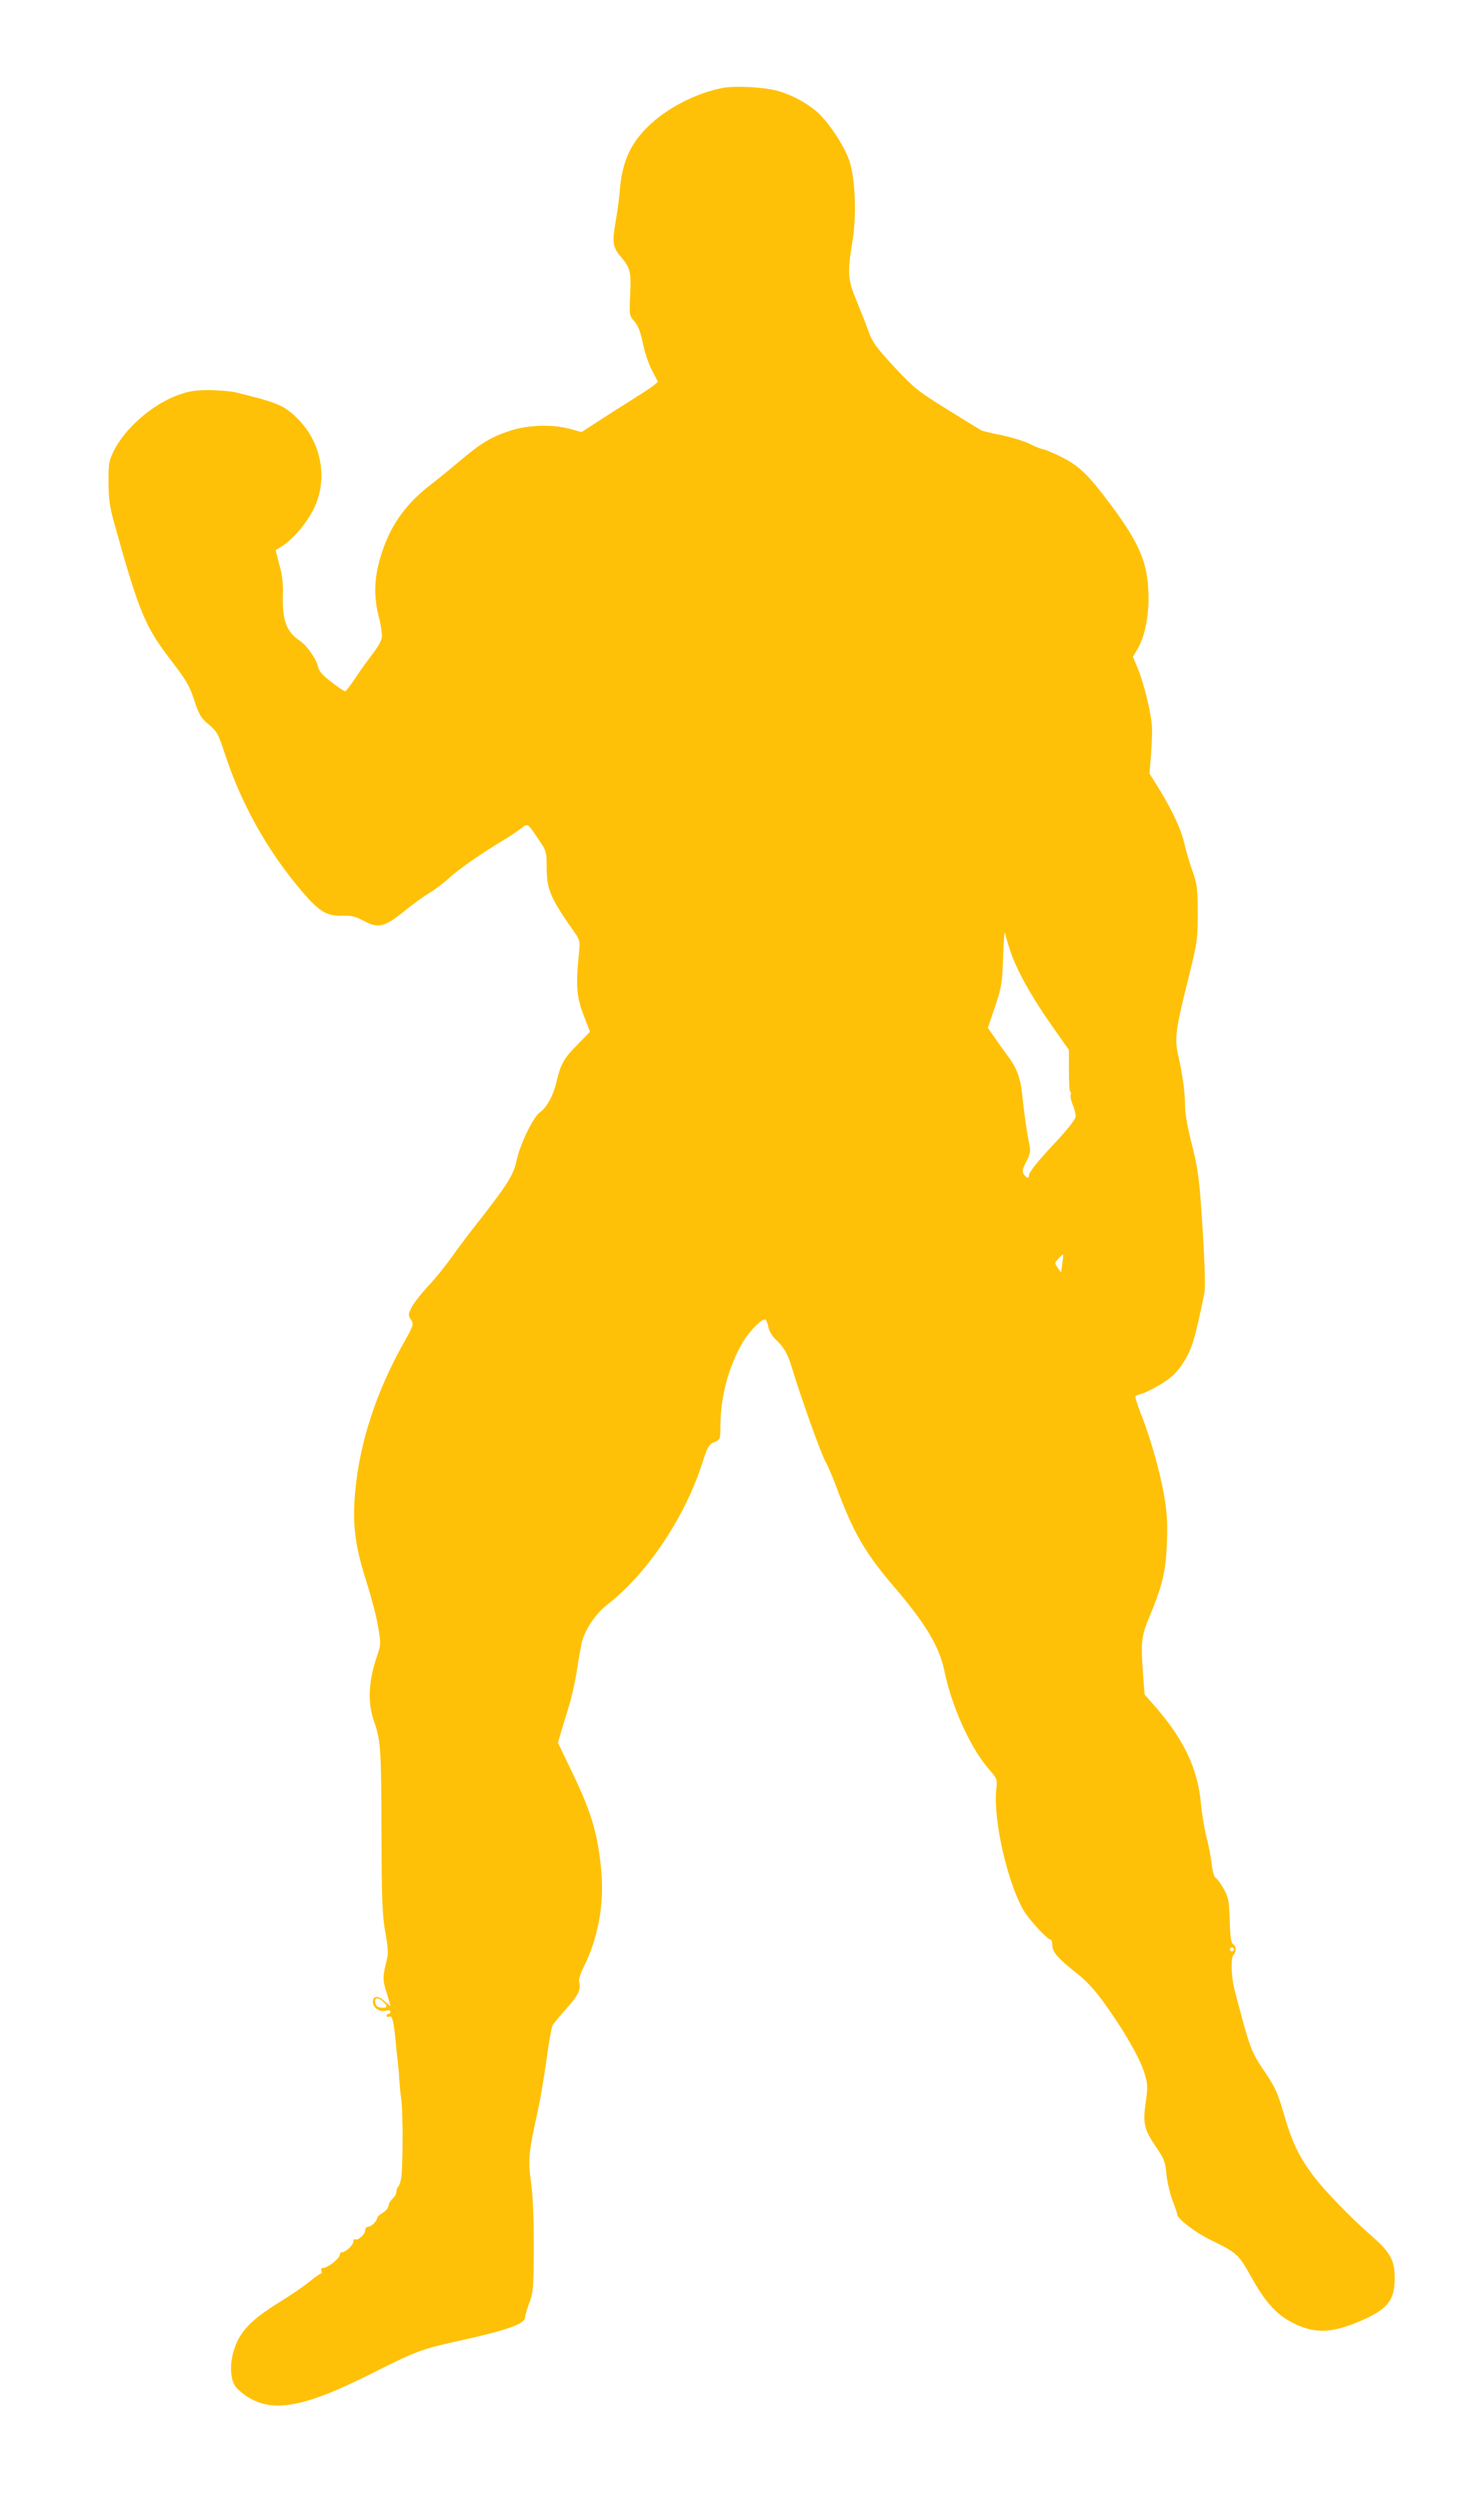 <?xml version="1.0" standalone="no"?>
<!DOCTYPE svg PUBLIC "-//W3C//DTD SVG 20010904//EN"
 "http://www.w3.org/TR/2001/REC-SVG-20010904/DTD/svg10.dtd">
<svg version="1.0" xmlns="http://www.w3.org/2000/svg"
 width="755pt" height="1280pt" viewBox="0 0 755 1280"
 preserveAspectRatio="xMidYMid meet">
<g transform="translate(0,1280) scale(0.1,-0.1)"
fill="#ffc107" stroke="none">
<path d="M3703 12350 c-126 -23 -274 -96 -368 -183 -102 -93 -147 -188 -160
-338 -3 -41 -13 -115 -22 -165 -18 -103 -14 -130 25 -176 51 -60 55 -78 50
-195 -5 -106 -5 -109 22 -139 19 -22 31 -54 43 -112 9 -45 30 -108 47 -139
l30 -58 -24 -20 c-14 -11 -65 -44 -113 -74 -48 -30 -125 -79 -171 -109 l-83
-54 -58 16 c-90 25 -217 21 -308 -9 -99 -33 -149 -63 -258 -155 -49 -42 -121
-100 -159 -129 -124 -98 -200 -208 -245 -356 -34 -110 -38 -204 -12 -308 13
-49 20 -100 16 -115 -3 -15 -23 -50 -45 -77 -21 -28 -61 -82 -87 -122 -26 -39
-51 -72 -55 -72 -4 -1 -35 20 -70 47 -46 35 -64 55 -69 79 -7 37 -58 109 -92
132 -70 46 -92 105 -88 236 2 57 -3 101 -18 154 -11 41 -20 75 -18 76 66 31
148 119 192 206 77 151 44 341 -79 464 -70 70 -101 83 -321 137 -22 5 -80 10
-130 11 -73 0 -104 -4 -162 -25 -131 -47 -273 -170 -331 -288 -24 -50 -27 -65
-26 -160 0 -85 6 -126 31 -215 125 -447 155 -522 290 -697 77 -100 94 -129
118 -203 25 -75 34 -91 74 -124 42 -35 49 -48 80 -142 85 -263 222 -507 399
-714 86 -101 127 -126 204 -123 47 2 67 -3 111 -26 73 -40 106 -33 205 47 42
35 102 78 132 96 30 18 76 53 102 77 46 43 168 128 274 191 29 17 69 44 89 59
41 31 34 35 100 -63 32 -47 35 -57 35 -125 0 -122 16 -161 144 -343 27 -39 28
-43 20 -120 -15 -153 -10 -212 26 -304 l32 -83 -65 -67 c-69 -69 -86 -100
-107 -191 -15 -67 -50 -131 -84 -154 -33 -21 -103 -165 -120 -247 -16 -76 -47
-125 -221 -346 -33 -42 -85 -111 -115 -154 -30 -42 -83 -108 -118 -144 -34
-37 -72 -85 -83 -107 -19 -37 -19 -41 -4 -64 15 -24 14 -28 -39 -122 -138
-246 -223 -505 -246 -753 -16 -166 -3 -278 55 -460 25 -78 53 -183 61 -234 16
-91 15 -95 -5 -154 -44 -127 -49 -238 -15 -334 34 -95 37 -144 38 -557 1 -356
4 -430 19 -519 15 -81 17 -113 8 -145 -21 -85 -22 -102 -1 -166 11 -36 20 -67
20 -69 0 -3 -13 8 -29 23 -32 31 -61 30 -61 -2 0 -30 33 -54 64 -46 16 4 26 2
26 -5 0 -6 -4 -11 -10 -11 -5 0 -10 -4 -10 -10 0 -5 6 -7 14 -4 15 6 22 -20
32 -121 3 -33 8 -80 11 -105 3 -25 7 -67 8 -95 2 -27 6 -72 10 -100 3 -27 5
-59 5 -70 0 -11 1 -31 1 -45 3 -71 0 -250 -5 -284 -3 -22 -10 -44 -16 -50 -5
-5 -10 -18 -10 -28 0 -10 -9 -26 -20 -35 -11 -10 -20 -26 -20 -35 0 -10 -13
-26 -29 -36 -15 -9 -29 -21 -29 -27 -3 -18 -31 -45 -47 -45 -8 0 -15 -9 -15
-19 0 -21 -38 -54 -52 -45 -4 3 -8 -2 -8 -11 0 -18 -38 -54 -57 -55 -7 0 -13
-7 -13 -14 0 -18 -61 -66 -83 -66 -10 0 -14 -5 -11 -15 4 -8 2 -15 -3 -15 -4
0 -30 -18 -57 -40 -26 -22 -99 -72 -161 -110 -137 -85 -195 -145 -224 -233
-25 -73 -23 -152 3 -192 9 -14 38 -39 63 -55 132 -84 293 -54 633 117 230 116
259 127 450 169 254 56 340 87 340 122 0 9 10 42 21 72 20 50 22 75 23 285 0
150 -4 265 -14 333 -16 113 -12 155 34 362 14 63 34 184 46 269 11 84 25 162
31 173 6 10 37 48 70 85 61 67 75 97 66 135 -4 12 5 42 20 72 76 150 109 327
93 499 -18 189 -50 297 -147 499 l-75 156 20 69 c12 37 30 100 42 138 11 39
28 115 36 170 8 55 20 118 25 140 17 64 70 143 126 187 204 157 396 441 487
718 30 94 37 106 65 117 30 13 31 15 31 77 0 153 41 308 114 433 36 61 102
127 117 117 5 -3 11 -20 15 -38 3 -20 20 -48 41 -67 42 -41 60 -74 83 -153 41
-136 147 -433 167 -466 11 -19 38 -80 58 -135 88 -236 146 -335 300 -515 155
-181 227 -301 252 -423 38 -186 134 -396 229 -505 42 -48 43 -50 37 -105 -16
-152 56 -469 138 -614 28 -49 124 -153 141 -153 4 0 8 -12 8 -27 0 -36 28 -68
120 -141 54 -42 97 -88 147 -158 101 -140 180 -278 204 -354 18 -59 19 -73 8
-150 -16 -110 -9 -140 50 -228 44 -64 50 -79 56 -144 4 -40 18 -100 31 -134
13 -33 24 -65 24 -71 0 -21 91 -91 168 -129 140 -68 145 -73 214 -196 70 -126
130 -191 214 -232 106 -52 188 -51 324 4 153 63 193 108 194 223 1 94 -22 136
-116 218 -109 95 -243 233 -303 313 -71 95 -107 170 -145 301 -38 129 -45 145
-116 250 -46 69 -59 100 -93 220 -21 77 -43 160 -49 185 -16 67 -18 158 -4
172 16 16 15 45 -2 55 -10 6 -15 38 -17 123 -4 104 -7 119 -32 162 -15 26 -33
51 -41 55 -7 4 -16 35 -19 68 -4 33 -15 94 -26 135 -11 42 -25 123 -30 182
-17 175 -87 322 -231 488 l-57 65 -8 105 c-12 161 -9 193 31 289 68 163 85
234 91 377 4 99 1 157 -12 235 -20 124 -73 312 -120 428 -18 47 -32 88 -29 92
2 4 17 10 32 14 15 3 58 25 97 48 51 31 79 57 107 97 52 78 66 120 117 370 7
36 1 195 -19 475 -9 123 -20 190 -46 290 -21 82 -34 153 -34 194 0 67 -11 151
-36 263 -18 84 -12 129 54 393 45 182 47 196 47 330 0 126 -3 148 -27 216 -15
42 -34 106 -42 143 -17 72 -63 171 -133 284 l-45 72 7 88 c4 48 7 113 6 144
-2 67 -38 219 -73 306 l-25 60 23 38 c36 61 57 158 57 264 -1 171 -41 270
-189 470 -117 157 -164 204 -258 251 -43 21 -85 39 -92 39 -8 0 -38 12 -66 26
-29 15 -95 35 -147 46 -52 10 -100 22 -105 25 -6 3 -84 51 -174 107 -150 93
-170 109 -270 216 -91 98 -112 126 -132 180 -12 36 -41 107 -62 159 -46 108
-48 146 -22 302 23 138 15 327 -16 418 -29 81 -108 199 -167 250 -56 48 -131
87 -204 107 -70 18 -210 26 -276 14z m1469 -4410 c31 -98 107 -236 210 -383
l93 -132 0 -107 c0 -60 3 -108 7 -108 4 0 5 -6 2 -14 -3 -7 2 -30 10 -51 9
-21 16 -47 16 -59 0 -14 -36 -61 -97 -127 -101 -107 -143 -160 -143 -179 0
-15 -11 -12 -25 7 -11 15 -9 26 12 66 22 44 23 54 14 96 -10 45 -24 140 -36
255 -9 80 -28 130 -73 190 -21 28 -52 72 -70 98 l-32 46 37 109 c33 99 37 120
41 253 3 80 7 136 9 125 3 -11 13 -49 25 -85z m269 -1610 l-6 -45 -17 25 c-17
23 -17 25 4 47 12 13 22 22 23 20 2 -1 0 -22 -4 -47z m879 -3510 c0 -5 -4 -10
-10 -10 -5 0 -10 5 -10 10 0 6 5 10 10 10 6 0 10 -4 10 -10z m-4358 -267 c26
-23 22 -35 -9 -31 -20 2 -29 9 -31 26 -4 26 14 29 40 5z"/>
</g>
</svg>
